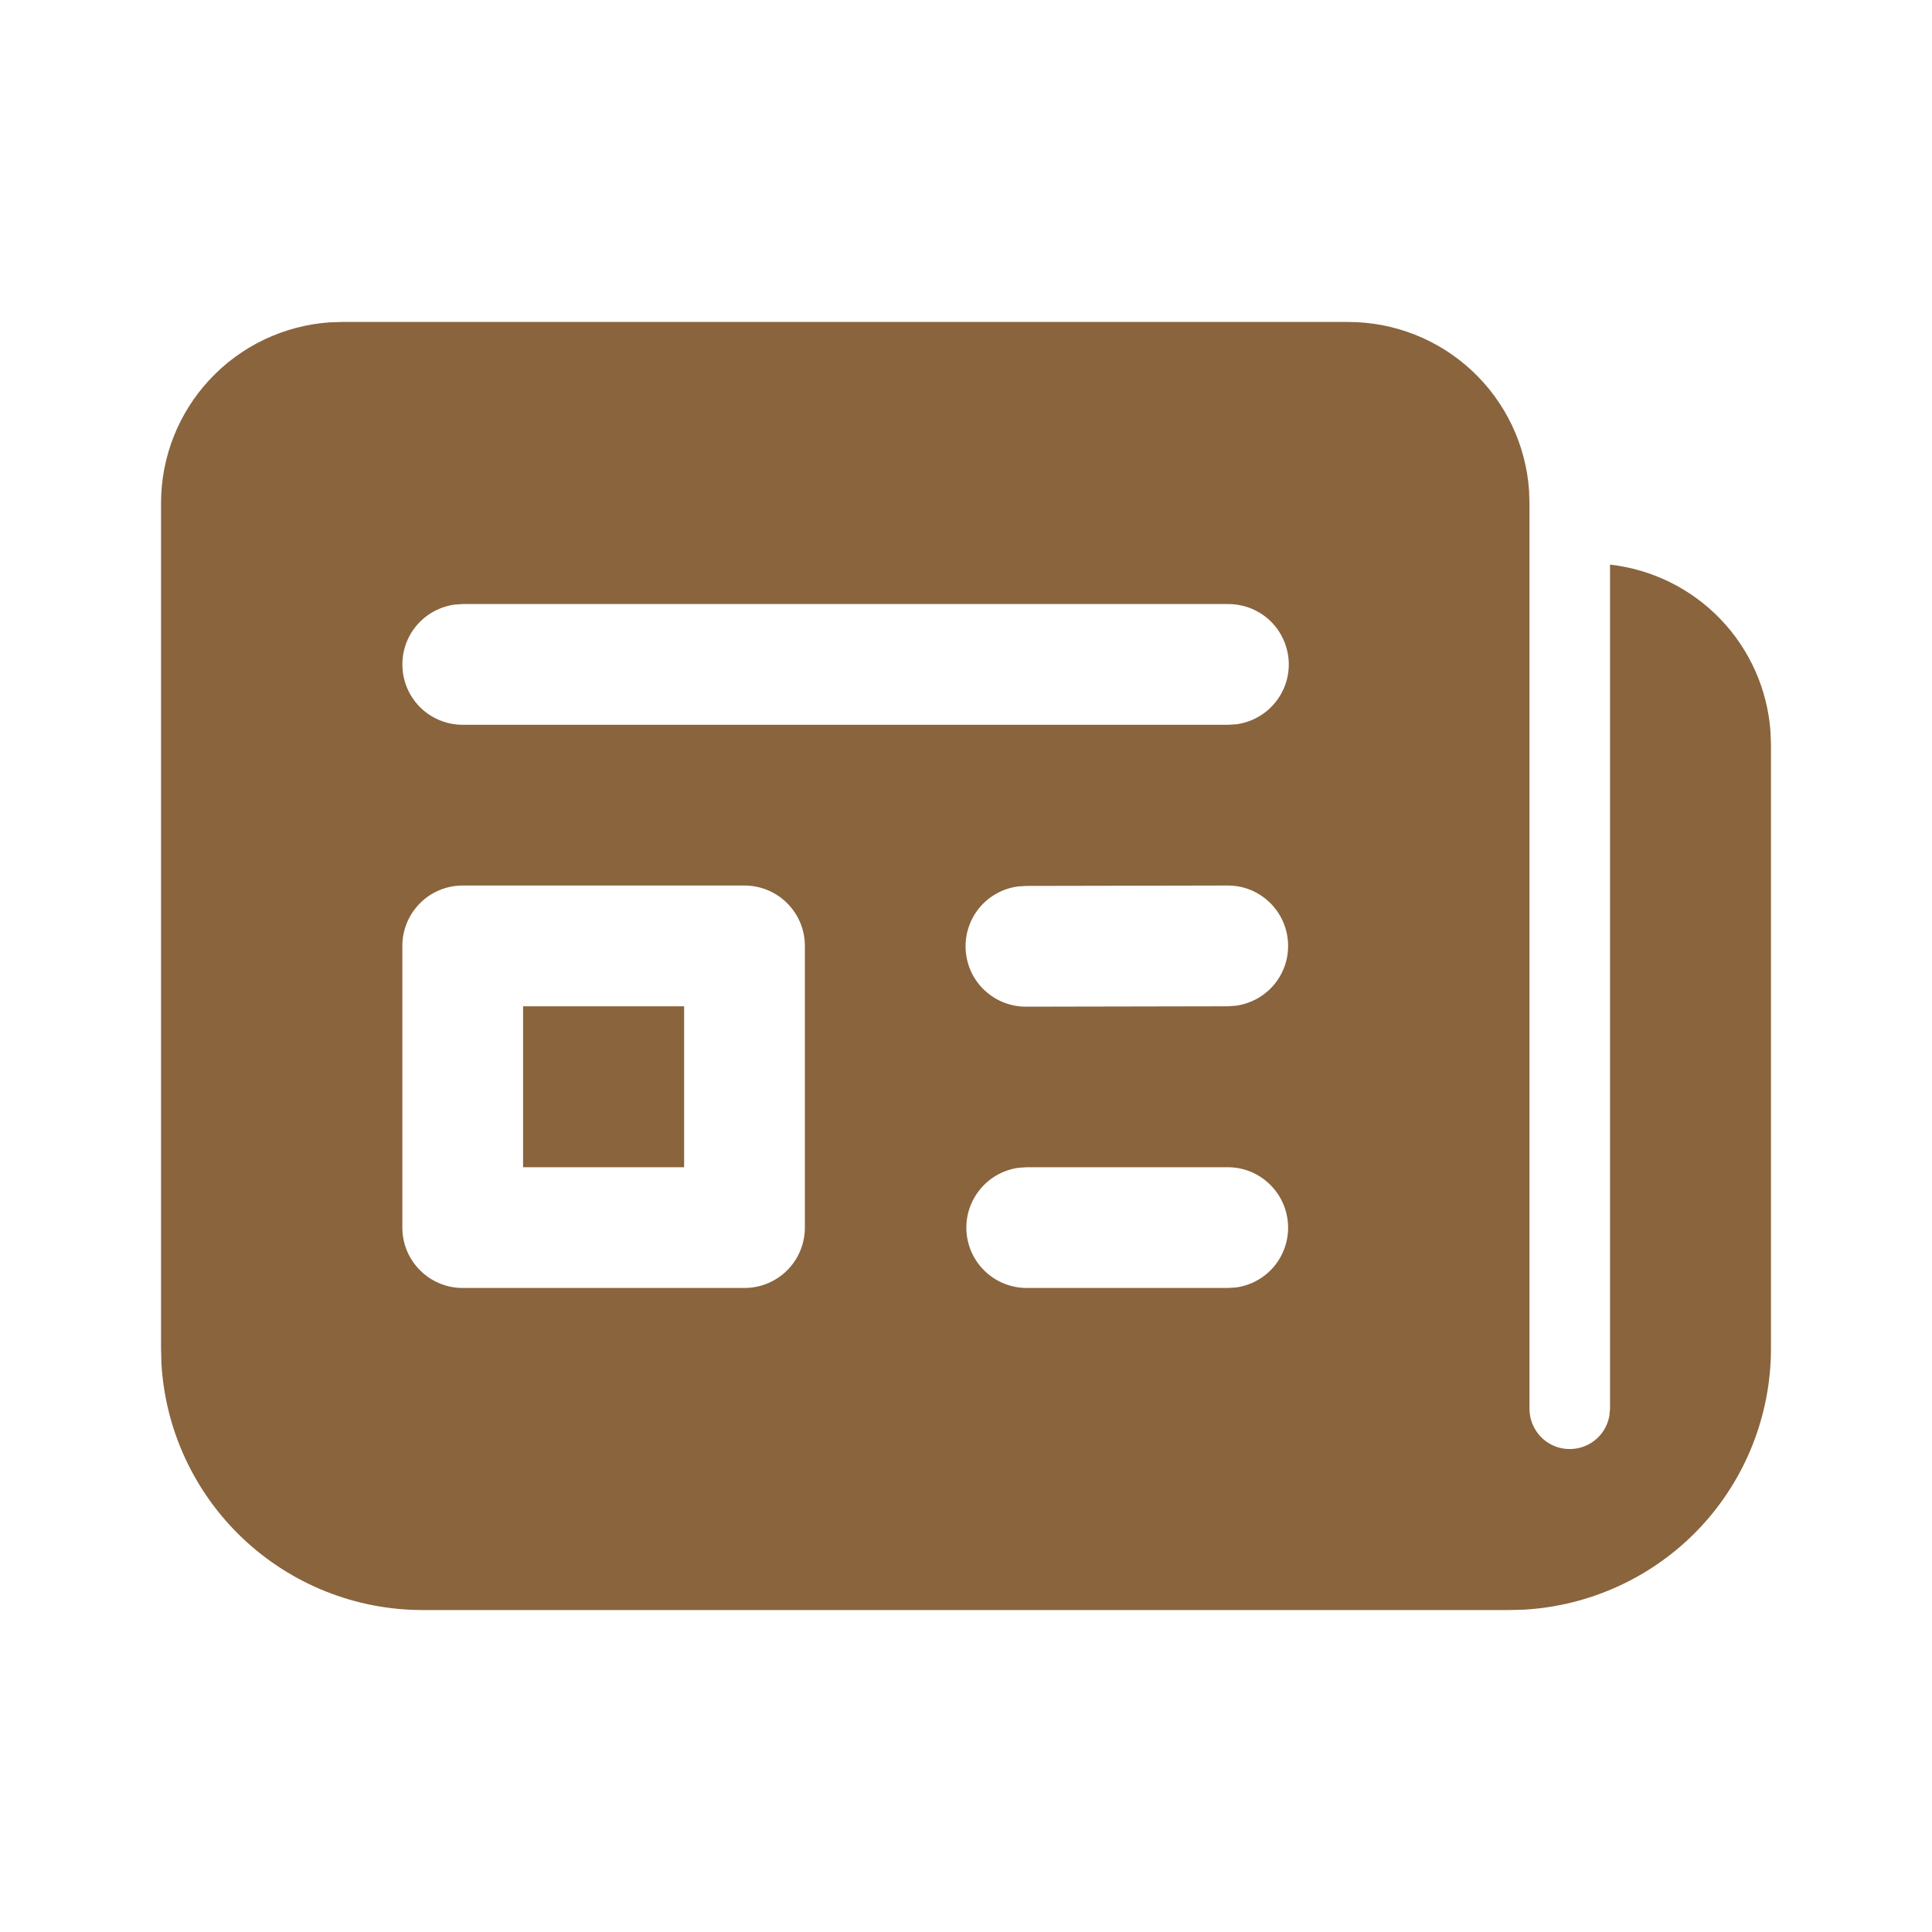 <svg width="20" height="20" viewBox="0 0 20 20" fill="none" xmlns="http://www.w3.org/2000/svg">
<path d="M13.958 3.333C14.433 3.333 14.891 3.514 15.238 3.838C15.585 4.162 15.797 4.606 15.829 5.08L15.833 5.208V14.583C15.833 14.687 15.872 14.788 15.942 14.865C16.012 14.942 16.109 14.99 16.212 14.999C16.316 15.008 16.419 14.979 16.502 14.916C16.585 14.853 16.641 14.761 16.66 14.658L16.667 14.583V5.845C17.102 5.894 17.506 6.093 17.809 6.408C18.113 6.724 18.296 7.135 18.328 7.572L18.333 7.708V13.958C18.333 14.65 18.069 15.316 17.594 15.819C17.119 16.321 16.469 16.623 15.778 16.663L15.625 16.667H4.375C3.683 16.667 3.018 16.402 2.515 15.927C2.012 15.452 1.71 14.802 1.671 14.112L1.667 13.958V5.208C1.667 4.733 1.847 4.276 2.171 3.929C2.495 3.581 2.939 3.37 3.413 3.337L3.542 3.333H13.958ZM7.707 9.167H4.79C4.624 9.167 4.465 9.232 4.348 9.35C4.231 9.467 4.165 9.626 4.165 9.792V12.708C4.165 13.053 4.445 13.333 4.79 13.333H7.707C7.872 13.333 8.031 13.268 8.149 13.15C8.266 13.033 8.332 12.874 8.332 12.708V9.792C8.332 9.626 8.266 9.467 8.149 9.35C8.031 9.232 7.872 9.167 7.707 9.167ZM12.71 12.083H10.628L10.543 12.089C10.386 12.111 10.244 12.191 10.144 12.314C10.044 12.437 9.994 12.593 10.005 12.751C10.016 12.909 10.086 13.057 10.202 13.165C10.318 13.273 10.47 13.333 10.628 13.333H12.71L12.795 13.328C12.952 13.306 13.095 13.226 13.195 13.103C13.294 12.98 13.344 12.824 13.333 12.666C13.322 12.508 13.252 12.36 13.136 12.252C13.021 12.143 12.868 12.083 12.71 12.083ZM7.082 10.417V12.083H5.415V10.417H7.082ZM12.708 9.167L10.627 9.171L10.542 9.176C10.383 9.196 10.239 9.276 10.137 9.399C10.036 9.523 9.986 9.68 9.997 9.839C10.008 9.999 10.079 10.148 10.197 10.256C10.314 10.364 10.469 10.423 10.628 10.421L12.711 10.417L12.795 10.411C12.952 10.389 13.095 10.309 13.195 10.186C13.295 10.063 13.344 9.907 13.333 9.749C13.322 9.591 13.252 9.443 13.136 9.335C13.02 9.226 12.868 9.166 12.709 9.167M12.71 6.253H4.79L4.705 6.259C4.548 6.281 4.405 6.361 4.305 6.484C4.205 6.607 4.156 6.763 4.167 6.921C4.177 7.079 4.248 7.227 4.363 7.335C4.479 7.443 4.632 7.503 4.79 7.503H12.71L12.795 7.498C12.953 7.478 13.098 7.398 13.199 7.275C13.3 7.152 13.351 6.995 13.34 6.836C13.329 6.677 13.258 6.528 13.141 6.419C13.024 6.311 12.869 6.252 12.71 6.253Z" fill="#89643D"/>
</svg>
